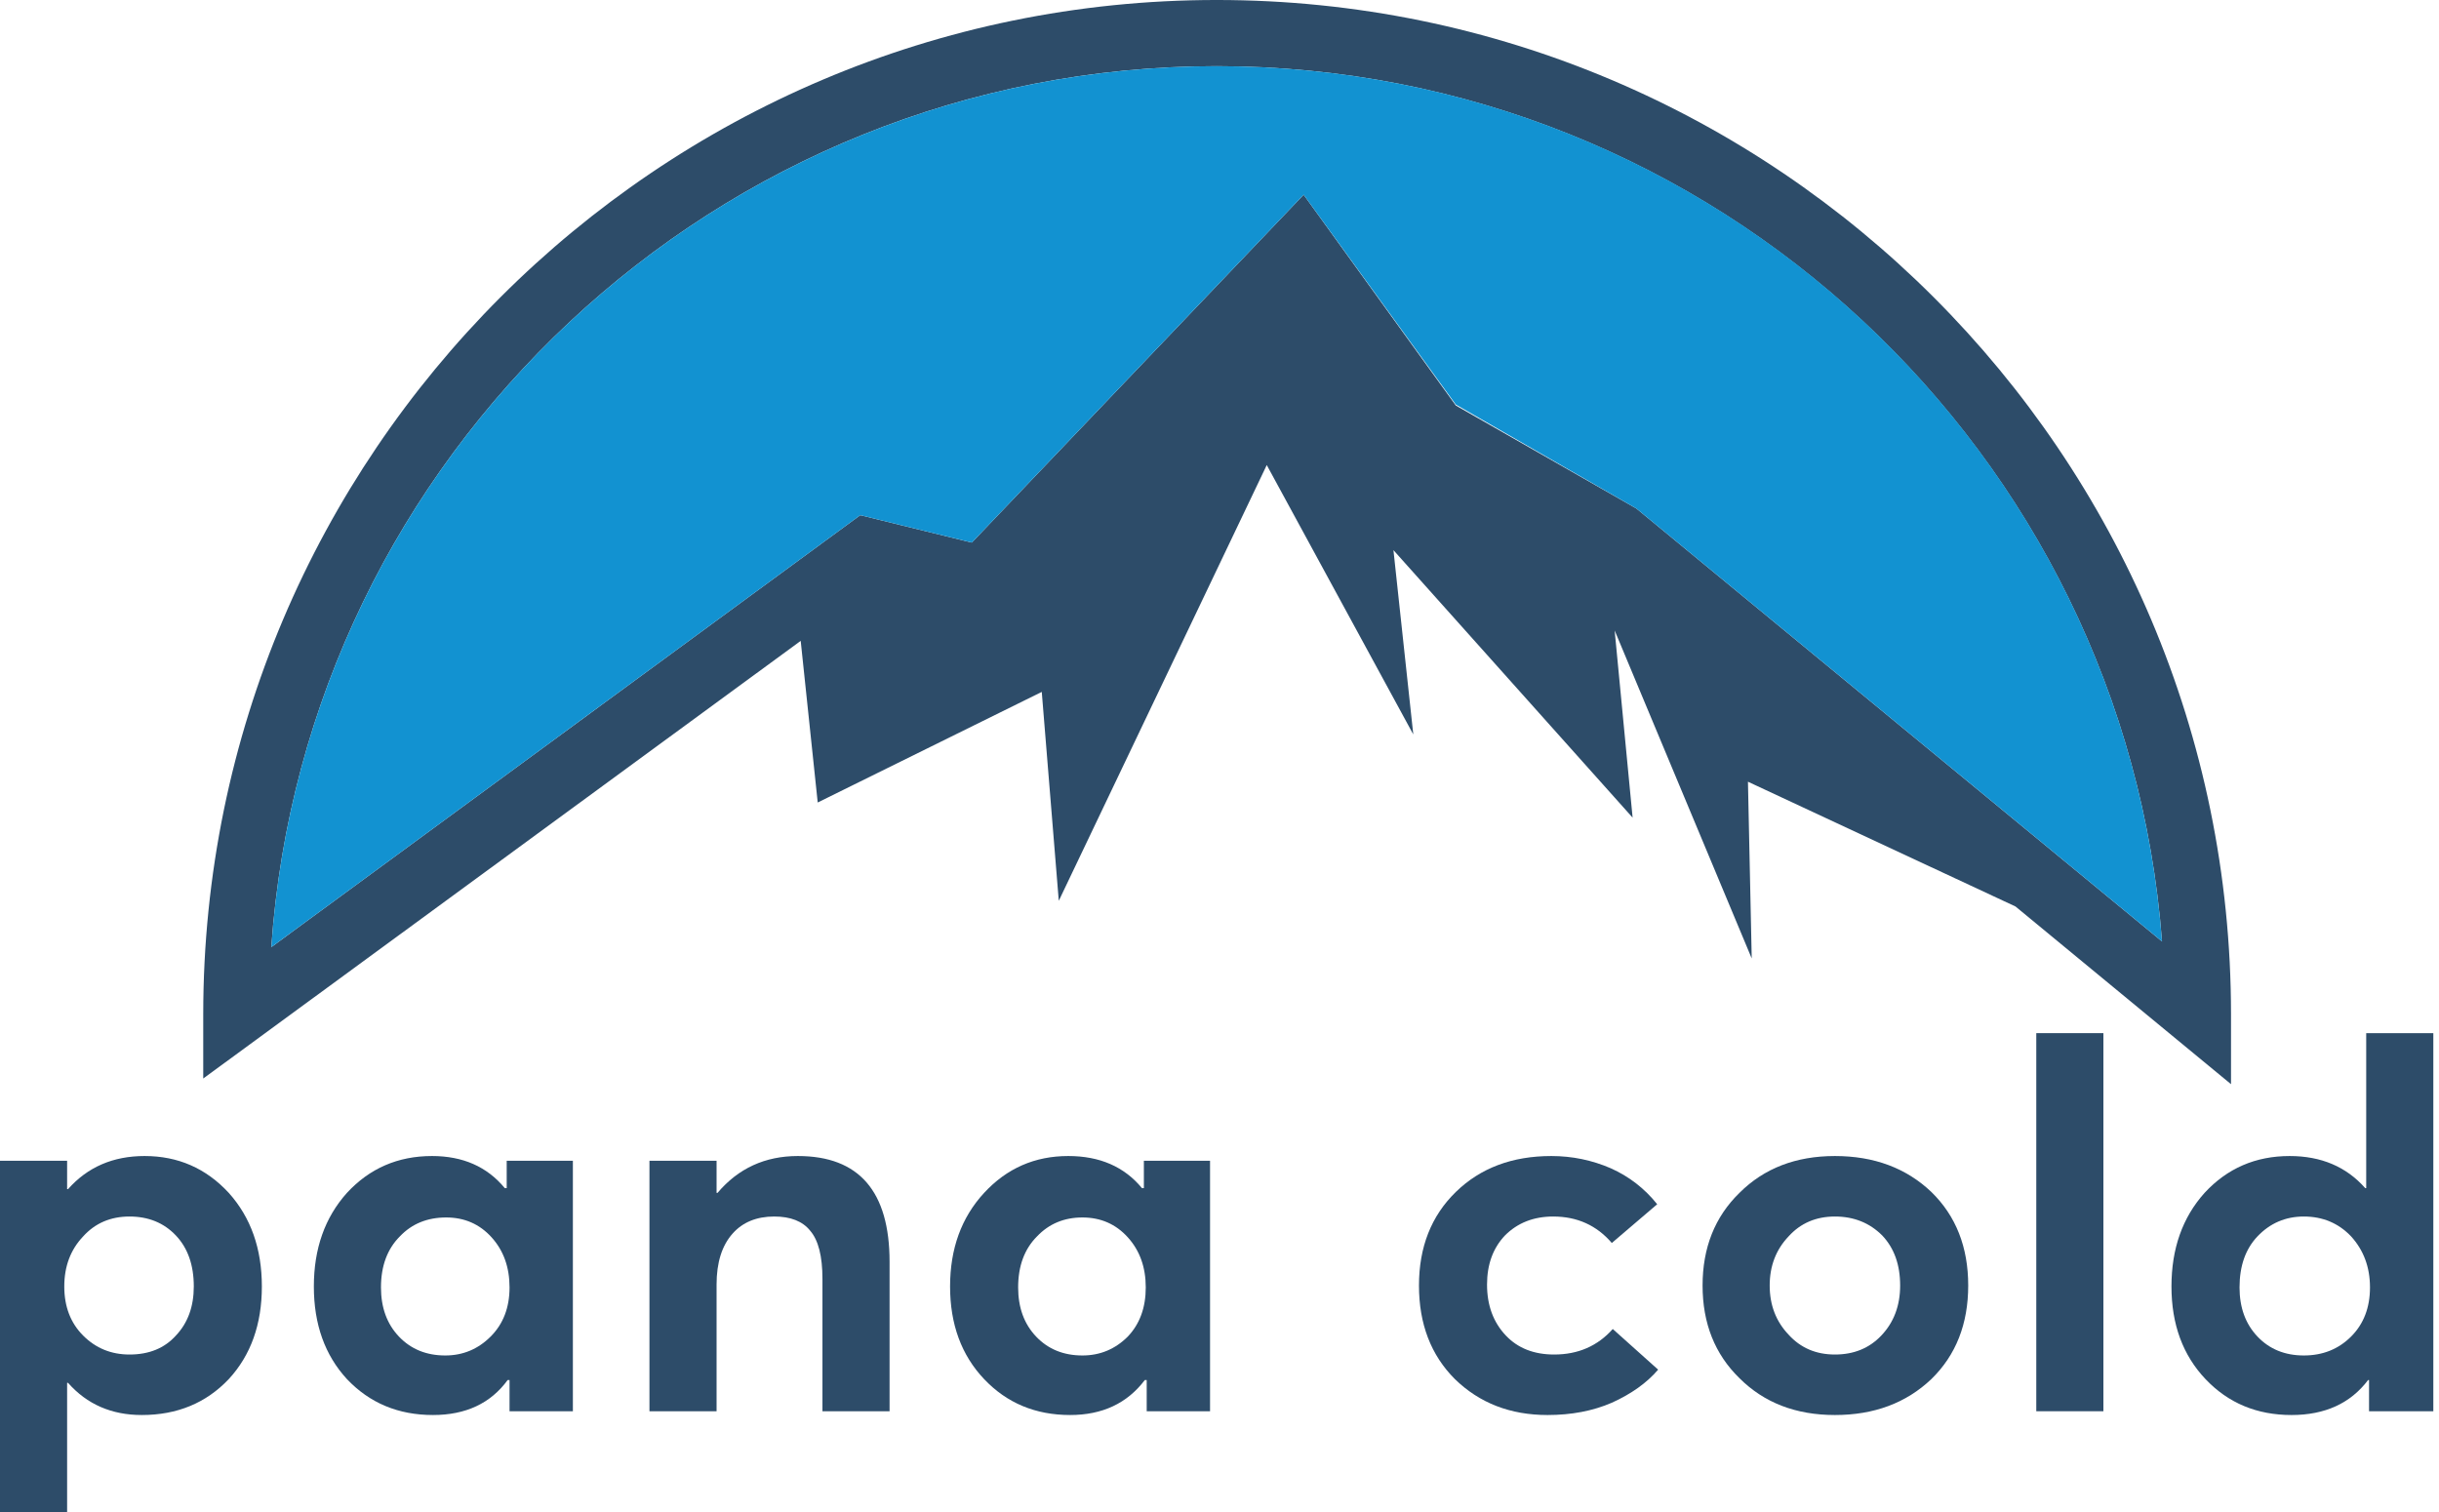 <svg version="1.2" xmlns="http://www.w3.org/2000/svg" viewBox="0 0 258 160" width="258" height="160">
	<title>Vector Smart Object</title>
	<style>
		.s0 { fill: #2d4c69 } 
		.s1 { fill: #1292d1 } 
	</style>
	<g id="Layer 1">
		<g id="&lt;Group&gt;">
			<g id="&lt;Group&gt;">
				<path id="&lt;Compound Path&gt;" fill-rule="evenodd" class="s0" d="m15.3 122.3q5.3 0 8.9 3.9 3.5 3.9 3.5 9.9 0 6-3.5 9.8-3.6 3.8-9.2 3.8-4.8 0-7.8-3.4h-0.1v13.7h-7.1v-37.2h7.1v3h0.1q3.1-3.5 8.1-3.5zm-1.6 21q3.1 0 4.9-2 1.9-2 1.9-5.2 0-3.4-1.9-5.4-1.9-2-4.9-2-3 0-4.9 2.1-2 2.1-2 5.3 0 3.2 2 5.2 2 2 4.9 2z"/>
				<path id="&lt;Compound Path&gt;" fill-rule="evenodd" class="s0" d="m53.6 122.8h7v26.5h-6.7v-3.3h-0.2q-2.7 3.7-7.9 3.7-5.5 0-9.1-3.8-3.5-3.8-3.5-9.8 0-6 3.5-9.9 3.6-3.9 9-3.9 4.9 0 7.7 3.4h0.2zm-6.5 20.6q2.8 0 4.8-2 2-2 2-5.2 0-3.2-1.9-5.3-1.9-2.1-4.8-2.1-3 0-4.9 2-2 2-2 5.4 0 3.2 1.9 5.2 1.9 2 4.9 2z"/>
				<path id="&lt;Compound Path&gt;" class="s0" d="m84.4 122.3q9.7 0 9.7 11.2v15.8h-7.1v-14q0-3.6-1.3-5.1-1.2-1.5-3.8-1.5-2.8 0-4.4 1.8-1.7 1.9-1.7 5.4v13.4h-7.1v-26.5h7.1v3.4h0.1q3.3-3.9 8.5-3.9z"/>
				<path id="&lt;Compound Path&gt;" fill-rule="evenodd" class="s0" d="m121 122.8h7v26.5h-6.7v-3.3h-0.2q-2.8 3.7-7.9 3.7-5.5 0-9.1-3.8-3.6-3.8-3.6-9.8 0-6 3.6-9.9 3.6-3.9 8.9-3.9 5 0 7.8 3.4h0.2zm-6.5 20.6q2.8 0 4.8-2 1.9-2 1.9-5.2 0-3.2-1.9-5.3-1.9-2.1-4.8-2.1-2.9 0-4.8 2-2 2-2 5.4 0 3.2 1.9 5.2 1.9 2 4.9 2z"/>
				<path id="&lt;Compound Path&gt;" class="s0" d="m163.7 149.7q-5.9 0-9.8-3.8-3.8-3.8-3.8-9.9 0-6.1 3.9-9.9 3.9-3.8 10.1-3.8 3.3 0 6.3 1.3 2.9 1.3 4.9 3.8l-4.8 4.1q-2.4-2.8-6.2-2.8-3.1 0-5.1 2-1.9 2-1.9 5.2 0 3.3 2 5.4 1.9 2 5.1 2 3.8 0 6.2-2.7l4.8 4.3q-1.8 2.1-4.9 3.5-3 1.3-6.8 1.3z"/>
				<path id="&lt;Compound Path&gt;" fill-rule="evenodd" class="s0" d="m194.1 149.7q-6.2 0-10.1-3.9-3.9-3.8-3.9-9.8 0-6 3.9-9.8 3.9-3.9 10.1-3.9 6.2 0 10.2 3.8 3.9 3.8 3.9 9.9 0 6.1-3.9 9.9-4 3.8-10.2 3.8zm0-6.4q3 0 4.9-2 2-2.1 2-5.3 0-3.3-1.9-5.3-2-2-5-2-3 0-4.9 2.1-2 2.1-2 5.2 0 3.1 2 5.2 1.9 2.1 4.9 2.1z"/>
				<path id="&lt;Compound Path&gt;" fill-rule="evenodd" class="s0" d="m222.5 109.3v40h-7.1v-40z"/>
				<path id="&lt;Compound Path&gt;" fill-rule="evenodd" class="s0" d="m250.3 109.3h7.1v40h-6.8v-3.3h-0.1q-2.8 3.7-8.1 3.7-5.5 0-9.1-3.8-3.6-3.8-3.6-9.8 0-6 3.5-9.9 3.6-3.9 9-3.9 5 0 8 3.4h0.1zm-11.5 32.1q1.9 2 4.9 2 3 0 5-2 2-2 2-5.2 0-3.2-2-5.4-2-2.1-5-2.1-2.9 0-4.9 2.1-1.9 2-1.9 5.4 0 3.2 1.9 5.2z"/>
			</g>
			<path id="&lt;Compound Path&gt;" fill-rule="evenodd" class="s0" d="m236 114.7l-22.8-18.8-28.3-13.2 0.4 18.7-14.5-34.7 1.9 19.8-25.3-28.3 2.1 19.5-15.5-28.5-22 46.1-1.8-22.1-23.7 11.7-1.8-17.1-63.2 46.3v-6.8c0-59.2 48.1-107.3 107.2-107.3 59.2 0 107.3 48.1 107.3 107.3zm-7.3-15.1c-3.9-51.7-47.3-92.6-100-92.6-52.9 0-96.4 41.2-100 93.2l62.3-45.7 11.8 2.9 35.1-36.8 16.1 22.3 19.1 10.9z"/>
			<path id="&lt;Path&gt;" class="s1" d="m173.1 53.8l-19.1-11-16.1-22.2-35.1 36.8-11.8-2.9-62.3 45.7c3.6-52 47.1-93.2 100-93.2 52.8 0 96.1 40.9 100 92.6z"/>
		</g>
	</g>
</svg>